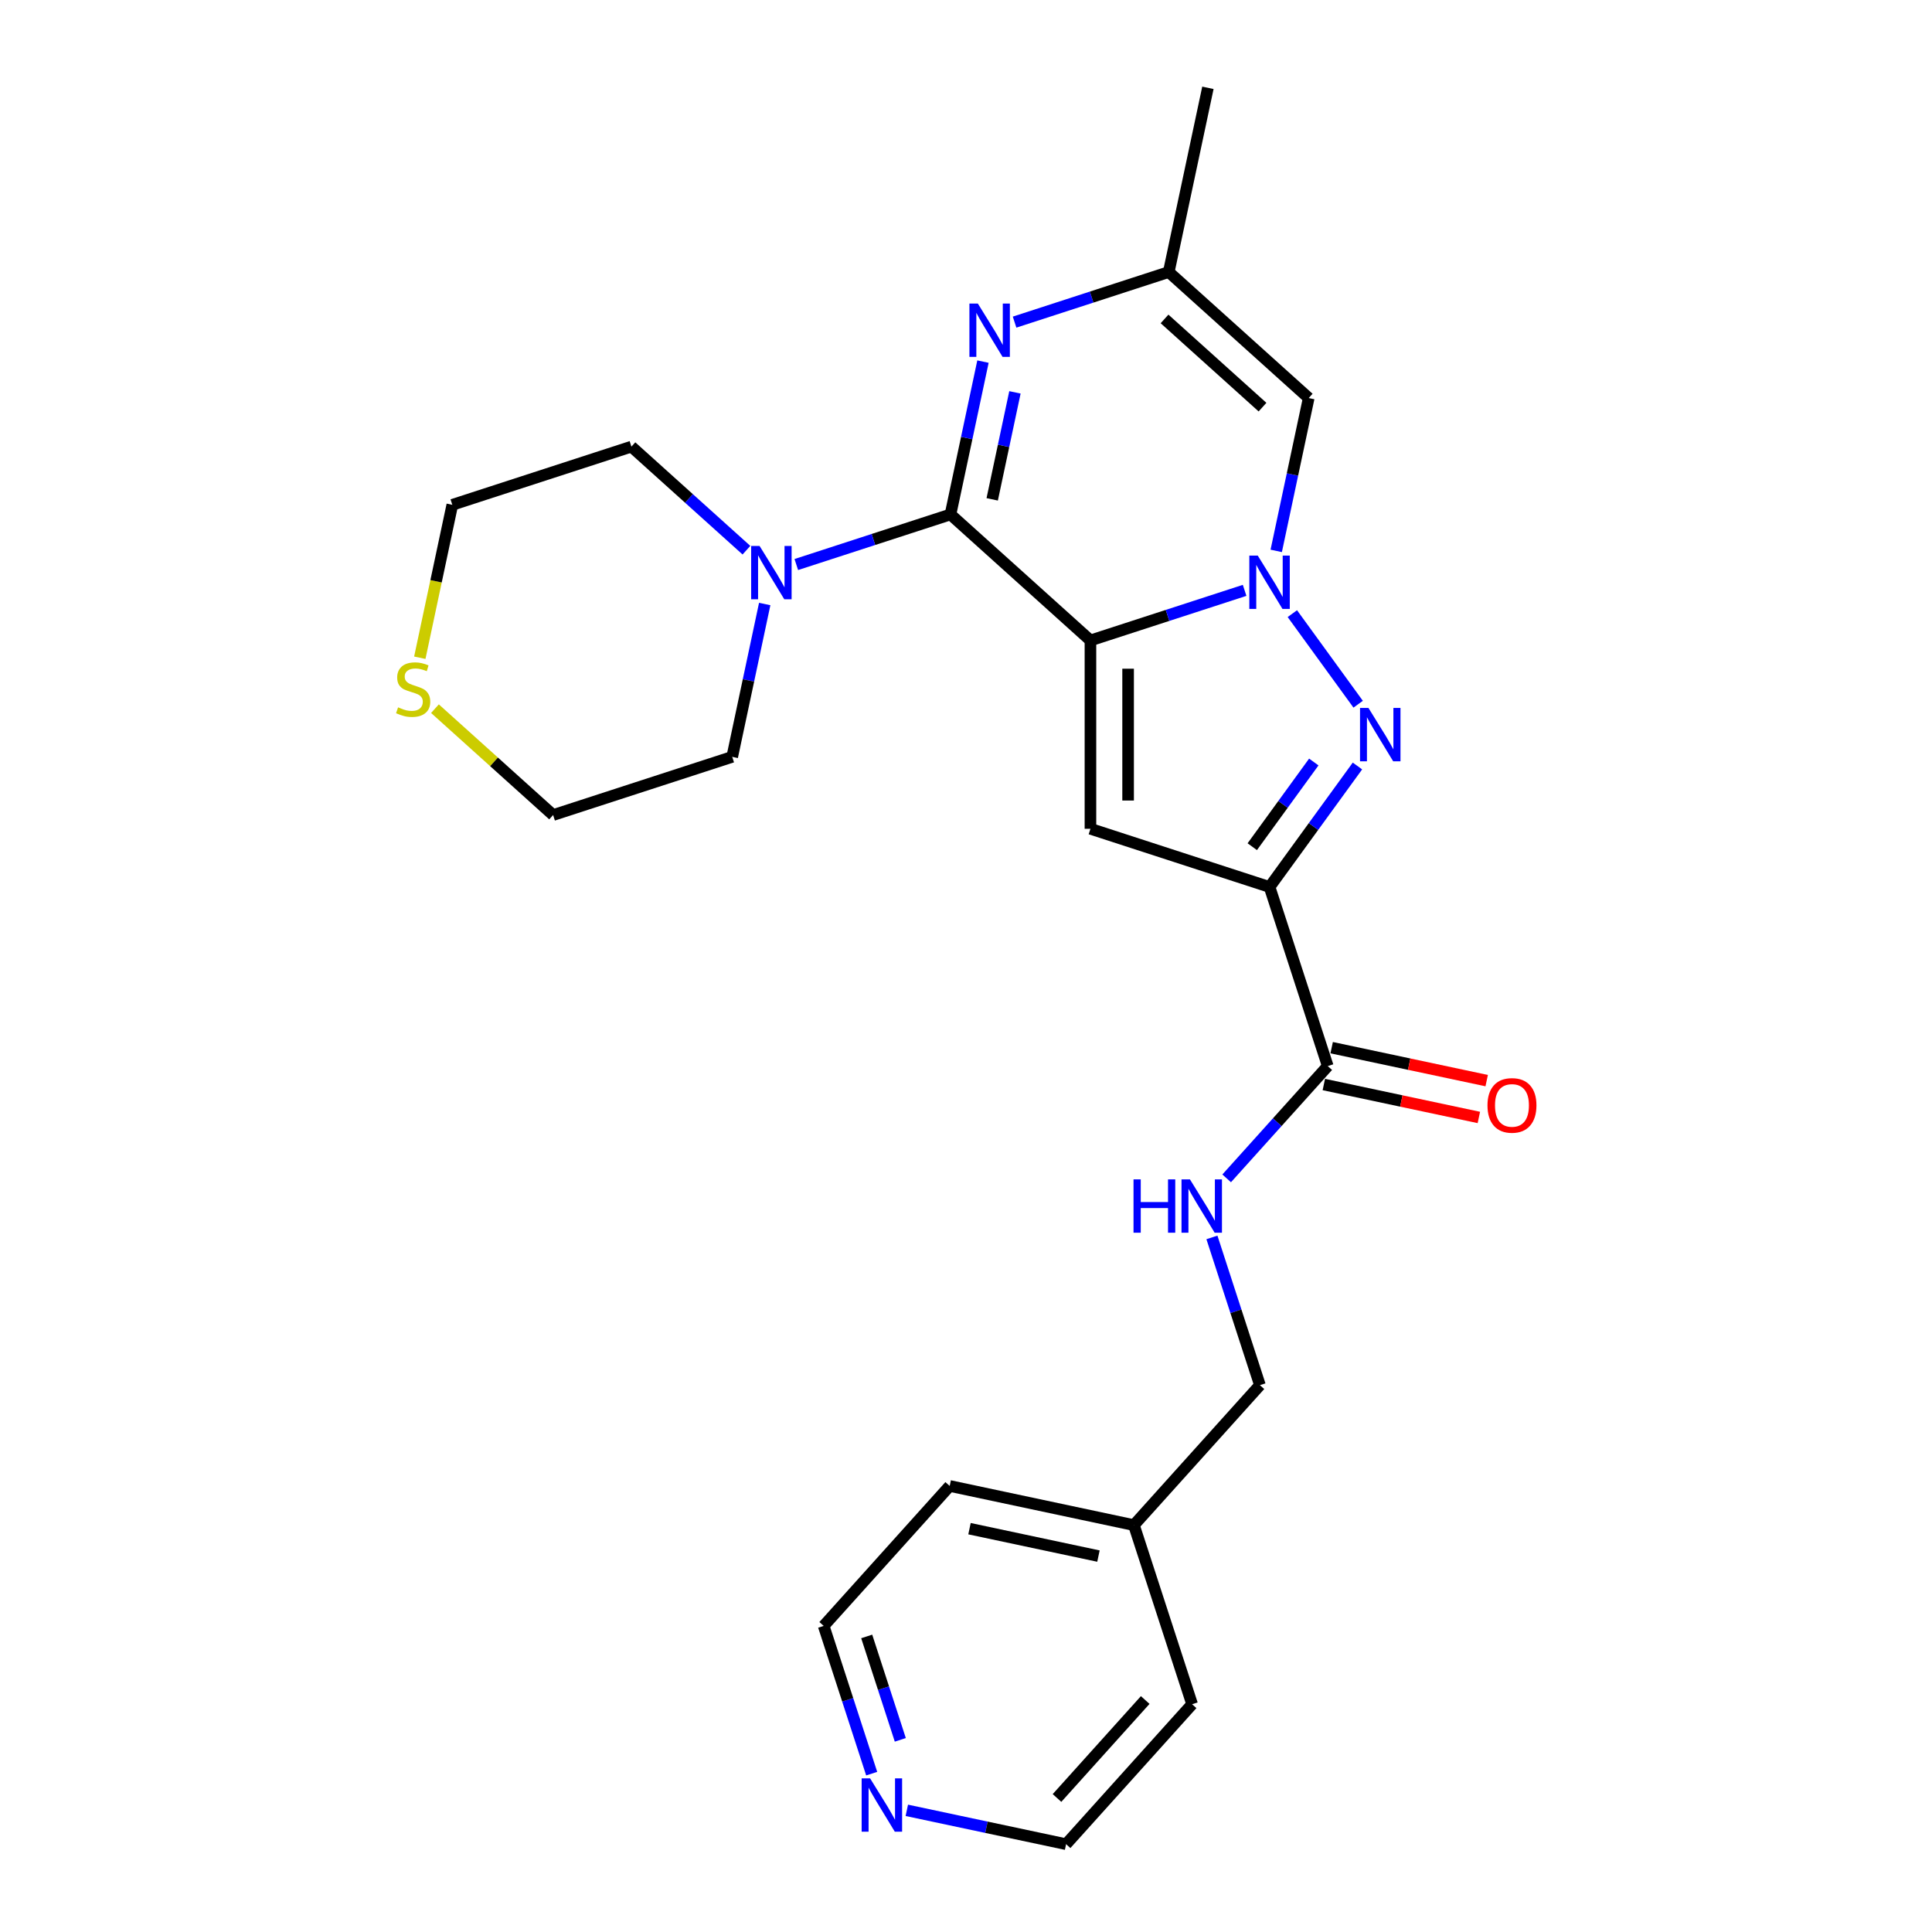 <?xml version='1.0' encoding='iso-8859-1'?>
<svg version='1.1' baseProfile='full'
              xmlns='http://www.w3.org/2000/svg'
                      xmlns:rdkit='http://www.rdkit.org/xml'
                      xmlns:xlink='http://www.w3.org/1999/xlink'
                  xml:space='preserve'
width='1000px' height='1000px' viewBox='0 0 1000 1000'>
<!-- END OF HEADER -->
<rect style='opacity:1.0;fill:#FFFFFF;stroke:none' width='1000' height='1000' x='0' y='0'> </rect>
<path class='bond-0' d='M 564.411,331.5 L 604.311,318.535' style='fill:none;fill-rule:evenodd;stroke:#000000;stroke-width:6px;stroke-linecap:butt;stroke-linejoin:miter;stroke-opacity:1' />
<path class='bond-0' d='M 604.311,318.535 L 644.212,305.571' style='fill:none;fill-rule:evenodd;stroke:#0000FF;stroke-width:6px;stroke-linecap:butt;stroke-linejoin:miter;stroke-opacity:1' />
<path class='bond-1' d='M 564.411,331.5 L 491.97,266.274' style='fill:none;fill-rule:evenodd;stroke:#000000;stroke-width:6px;stroke-linecap:butt;stroke-linejoin:miter;stroke-opacity:1' />
<path class='bond-4' d='M 564.411,331.5 L 564.411,428.978' style='fill:none;fill-rule:evenodd;stroke:#000000;stroke-width:6px;stroke-linecap:butt;stroke-linejoin:miter;stroke-opacity:1' />
<path class='bond-4' d='M 583.906,346.121 L 583.906,414.356' style='fill:none;fill-rule:evenodd;stroke:#000000;stroke-width:6px;stroke-linecap:butt;stroke-linejoin:miter;stroke-opacity:1' />
<path class='bond-3' d='M 668.917,317.617 L 702.98,364.501' style='fill:none;fill-rule:evenodd;stroke:#0000FF;stroke-width:6px;stroke-linecap:butt;stroke-linejoin:miter;stroke-opacity:1' />
<path class='bond-6' d='M 660.57,285.137 L 668.978,245.583' style='fill:none;fill-rule:evenodd;stroke:#0000FF;stroke-width:6px;stroke-linecap:butt;stroke-linejoin:miter;stroke-opacity:1' />
<path class='bond-6' d='M 668.978,245.583 L 677.385,206.029' style='fill:none;fill-rule:evenodd;stroke:#000000;stroke-width:6px;stroke-linecap:butt;stroke-linejoin:miter;stroke-opacity:1' />
<path class='bond-5' d='M 491.97,266.274 L 500.377,226.72' style='fill:none;fill-rule:evenodd;stroke:#000000;stroke-width:6px;stroke-linecap:butt;stroke-linejoin:miter;stroke-opacity:1' />
<path class='bond-5' d='M 500.377,226.72 L 508.785,187.165' style='fill:none;fill-rule:evenodd;stroke:#0000FF;stroke-width:6px;stroke-linecap:butt;stroke-linejoin:miter;stroke-opacity:1' />
<path class='bond-5' d='M 513.562,258.461 L 519.447,230.773' style='fill:none;fill-rule:evenodd;stroke:#000000;stroke-width:6px;stroke-linecap:butt;stroke-linejoin:miter;stroke-opacity:1' />
<path class='bond-5' d='M 519.447,230.773 L 525.332,203.085' style='fill:none;fill-rule:evenodd;stroke:#0000FF;stroke-width:6px;stroke-linecap:butt;stroke-linejoin:miter;stroke-opacity:1' />
<path class='bond-7' d='M 491.97,266.274 L 452.069,279.238' style='fill:none;fill-rule:evenodd;stroke:#000000;stroke-width:6px;stroke-linecap:butt;stroke-linejoin:miter;stroke-opacity:1' />
<path class='bond-7' d='M 452.069,279.238 L 412.169,292.203' style='fill:none;fill-rule:evenodd;stroke:#0000FF;stroke-width:6px;stroke-linecap:butt;stroke-linejoin:miter;stroke-opacity:1' />
<path class='bond-2' d='M 657.118,459.101 L 564.411,428.978' style='fill:none;fill-rule:evenodd;stroke:#000000;stroke-width:6px;stroke-linecap:butt;stroke-linejoin:miter;stroke-opacity:1' />
<path class='bond-8' d='M 657.118,459.101 L 687.241,551.808' style='fill:none;fill-rule:evenodd;stroke:#000000;stroke-width:6px;stroke-linecap:butt;stroke-linejoin:miter;stroke-opacity:1' />
<path class='bond-25' d='M 657.118,459.101 L 679.867,427.79' style='fill:none;fill-rule:evenodd;stroke:#000000;stroke-width:6px;stroke-linecap:butt;stroke-linejoin:miter;stroke-opacity:1' />
<path class='bond-25' d='M 679.867,427.79 L 702.616,396.479' style='fill:none;fill-rule:evenodd;stroke:#0000FF;stroke-width:6px;stroke-linecap:butt;stroke-linejoin:miter;stroke-opacity:1' />
<path class='bond-25' d='M 648.17,438.248 L 664.095,416.331' style='fill:none;fill-rule:evenodd;stroke:#000000;stroke-width:6px;stroke-linecap:butt;stroke-linejoin:miter;stroke-opacity:1' />
<path class='bond-25' d='M 664.095,416.331 L 680.019,394.413' style='fill:none;fill-rule:evenodd;stroke:#0000FF;stroke-width:6px;stroke-linecap:butt;stroke-linejoin:miter;stroke-opacity:1' />
<path class='bond-9' d='M 525.143,166.732 L 565.044,153.767' style='fill:none;fill-rule:evenodd;stroke:#0000FF;stroke-width:6px;stroke-linecap:butt;stroke-linejoin:miter;stroke-opacity:1' />
<path class='bond-9' d='M 565.044,153.767 L 604.944,140.803' style='fill:none;fill-rule:evenodd;stroke:#000000;stroke-width:6px;stroke-linecap:butt;stroke-linejoin:miter;stroke-opacity:1' />
<path class='bond-26' d='M 677.385,206.029 L 604.944,140.803' style='fill:none;fill-rule:evenodd;stroke:#000000;stroke-width:6px;stroke-linecap:butt;stroke-linejoin:miter;stroke-opacity:1' />
<path class='bond-26' d='M 653.474,210.733 L 602.765,165.075' style='fill:none;fill-rule:evenodd;stroke:#000000;stroke-width:6px;stroke-linecap:butt;stroke-linejoin:miter;stroke-opacity:1' />
<path class='bond-15' d='M 395.811,312.636 L 387.403,352.19' style='fill:none;fill-rule:evenodd;stroke:#0000FF;stroke-width:6px;stroke-linecap:butt;stroke-linejoin:miter;stroke-opacity:1' />
<path class='bond-15' d='M 387.403,352.19 L 378.995,391.745' style='fill:none;fill-rule:evenodd;stroke:#000000;stroke-width:6px;stroke-linecap:butt;stroke-linejoin:miter;stroke-opacity:1' />
<path class='bond-16' d='M 386.356,284.776 L 356.589,257.973' style='fill:none;fill-rule:evenodd;stroke:#0000FF;stroke-width:6px;stroke-linecap:butt;stroke-linejoin:miter;stroke-opacity:1' />
<path class='bond-16' d='M 356.589,257.973 L 326.822,231.17' style='fill:none;fill-rule:evenodd;stroke:#000000;stroke-width:6px;stroke-linecap:butt;stroke-linejoin:miter;stroke-opacity:1' />
<path class='bond-10' d='M 687.241,551.808 L 661.081,580.862' style='fill:none;fill-rule:evenodd;stroke:#000000;stroke-width:6px;stroke-linecap:butt;stroke-linejoin:miter;stroke-opacity:1' />
<path class='bond-10' d='M 661.081,580.862 L 634.921,609.915' style='fill:none;fill-rule:evenodd;stroke:#0000FF;stroke-width:6px;stroke-linecap:butt;stroke-linejoin:miter;stroke-opacity:1' />
<path class='bond-12' d='M 685.214,561.343 L 725.334,569.871' style='fill:none;fill-rule:evenodd;stroke:#000000;stroke-width:6px;stroke-linecap:butt;stroke-linejoin:miter;stroke-opacity:1' />
<path class='bond-12' d='M 725.334,569.871 L 765.453,578.399' style='fill:none;fill-rule:evenodd;stroke:#FF0000;stroke-width:6px;stroke-linecap:butt;stroke-linejoin:miter;stroke-opacity:1' />
<path class='bond-12' d='M 689.267,542.273 L 729.387,550.801' style='fill:none;fill-rule:evenodd;stroke:#000000;stroke-width:6px;stroke-linecap:butt;stroke-linejoin:miter;stroke-opacity:1' />
<path class='bond-12' d='M 729.387,550.801 L 769.507,559.329' style='fill:none;fill-rule:evenodd;stroke:#FF0000;stroke-width:6px;stroke-linecap:butt;stroke-linejoin:miter;stroke-opacity:1' />
<path class='bond-18' d='M 604.944,140.803 L 625.211,45.455' style='fill:none;fill-rule:evenodd;stroke:#000000;stroke-width:6px;stroke-linecap:butt;stroke-linejoin:miter;stroke-opacity:1' />
<path class='bond-14' d='M 627.292,640.489 L 639.714,678.723' style='fill:none;fill-rule:evenodd;stroke:#0000FF;stroke-width:6px;stroke-linecap:butt;stroke-linejoin:miter;stroke-opacity:1' />
<path class='bond-14' d='M 639.714,678.723 L 652.137,716.957' style='fill:none;fill-rule:evenodd;stroke:#000000;stroke-width:6px;stroke-linecap:butt;stroke-linejoin:miter;stroke-opacity:1' />
<path class='bond-11' d='M 217.291,340.44 L 225.703,300.867' style='fill:none;fill-rule:evenodd;stroke:#CCCC00;stroke-width:6px;stroke-linecap:butt;stroke-linejoin:miter;stroke-opacity:1' />
<path class='bond-11' d='M 225.703,300.867 L 234.114,261.293' style='fill:none;fill-rule:evenodd;stroke:#000000;stroke-width:6px;stroke-linecap:butt;stroke-linejoin:miter;stroke-opacity:1' />
<path class='bond-27' d='M 225.135,366.805 L 255.712,394.336' style='fill:none;fill-rule:evenodd;stroke:#CCCC00;stroke-width:6px;stroke-linecap:butt;stroke-linejoin:miter;stroke-opacity:1' />
<path class='bond-27' d='M 255.712,394.336 L 286.288,421.867' style='fill:none;fill-rule:evenodd;stroke:#000000;stroke-width:6px;stroke-linecap:butt;stroke-linejoin:miter;stroke-opacity:1' />
<path class='bond-13' d='M 451.183,918.039 L 438.76,879.805' style='fill:none;fill-rule:evenodd;stroke:#0000FF;stroke-width:6px;stroke-linecap:butt;stroke-linejoin:miter;stroke-opacity:1' />
<path class='bond-13' d='M 438.76,879.805 L 426.337,841.571' style='fill:none;fill-rule:evenodd;stroke:#000000;stroke-width:6px;stroke-linecap:butt;stroke-linejoin:miter;stroke-opacity:1' />
<path class='bond-13' d='M 465.998,900.544 L 457.302,873.78' style='fill:none;fill-rule:evenodd;stroke:#0000FF;stroke-width:6px;stroke-linecap:butt;stroke-linejoin:miter;stroke-opacity:1' />
<path class='bond-13' d='M 457.302,873.78 L 448.606,847.017' style='fill:none;fill-rule:evenodd;stroke:#000000;stroke-width:6px;stroke-linecap:butt;stroke-linejoin:miter;stroke-opacity:1' />
<path class='bond-28' d='M 469.366,937.022 L 510.587,945.784' style='fill:none;fill-rule:evenodd;stroke:#0000FF;stroke-width:6px;stroke-linecap:butt;stroke-linejoin:miter;stroke-opacity:1' />
<path class='bond-28' d='M 510.587,945.784 L 551.808,954.545' style='fill:none;fill-rule:evenodd;stroke:#000000;stroke-width:6px;stroke-linecap:butt;stroke-linejoin:miter;stroke-opacity:1' />
<path class='bond-17' d='M 652.137,716.957 L 586.912,789.397' style='fill:none;fill-rule:evenodd;stroke:#000000;stroke-width:6px;stroke-linecap:butt;stroke-linejoin:miter;stroke-opacity:1' />
<path class='bond-19' d='M 378.995,391.745 L 286.288,421.867' style='fill:none;fill-rule:evenodd;stroke:#000000;stroke-width:6px;stroke-linecap:butt;stroke-linejoin:miter;stroke-opacity:1' />
<path class='bond-20' d='M 326.822,231.17 L 234.114,261.293' style='fill:none;fill-rule:evenodd;stroke:#000000;stroke-width:6px;stroke-linecap:butt;stroke-linejoin:miter;stroke-opacity:1' />
<path class='bond-23' d='M 586.912,789.397 L 617.034,882.105' style='fill:none;fill-rule:evenodd;stroke:#000000;stroke-width:6px;stroke-linecap:butt;stroke-linejoin:miter;stroke-opacity:1' />
<path class='bond-24' d='M 586.912,789.397 L 491.563,769.13' style='fill:none;fill-rule:evenodd;stroke:#000000;stroke-width:6px;stroke-linecap:butt;stroke-linejoin:miter;stroke-opacity:1' />
<path class='bond-24' d='M 568.556,805.427 L 501.812,791.24' style='fill:none;fill-rule:evenodd;stroke:#000000;stroke-width:6px;stroke-linecap:butt;stroke-linejoin:miter;stroke-opacity:1' />
<path class='bond-21' d='M 551.808,954.545 L 617.034,882.105' style='fill:none;fill-rule:evenodd;stroke:#000000;stroke-width:6px;stroke-linecap:butt;stroke-linejoin:miter;stroke-opacity:1' />
<path class='bond-21' d='M 547.104,930.634 L 592.762,879.926' style='fill:none;fill-rule:evenodd;stroke:#000000;stroke-width:6px;stroke-linecap:butt;stroke-linejoin:miter;stroke-opacity:1' />
<path class='bond-22' d='M 426.337,841.571 L 491.563,769.13' style='fill:none;fill-rule:evenodd;stroke:#000000;stroke-width:6px;stroke-linecap:butt;stroke-linejoin:miter;stroke-opacity:1' />
<path  class='atom-1' d='M 651.016 287.574
L 660.062 302.196
Q 660.959 303.639, 662.402 306.251
Q 663.844 308.864, 663.922 309.019
L 663.922 287.574
L 667.587 287.574
L 667.587 315.18
L 663.805 315.18
L 654.096 299.194
Q 652.966 297.322, 651.757 295.178
Q 650.587 293.033, 650.236 292.37
L 650.236 315.18
L 646.649 315.18
L 646.649 287.574
L 651.016 287.574
' fill='#0000FF'/>
<path  class='atom-4' d='M 708.313 366.436
L 717.359 381.058
Q 718.255 382.5, 719.698 385.113
Q 721.141 387.725, 721.219 387.881
L 721.219 366.436
L 724.884 366.436
L 724.884 394.042
L 721.102 394.042
L 711.393 378.055
Q 710.262 376.184, 709.053 374.039
Q 707.884 371.895, 707.533 371.232
L 707.533 394.042
L 703.945 394.042
L 703.945 366.436
L 708.313 366.436
' fill='#0000FF'/>
<path  class='atom-6' d='M 506.135 157.122
L 515.181 171.744
Q 516.078 173.187, 517.52 175.799
Q 518.963 178.412, 519.041 178.568
L 519.041 157.122
L 522.706 157.122
L 522.706 184.728
L 518.924 184.728
L 509.215 168.742
Q 508.084 166.87, 506.876 164.726
Q 505.706 162.581, 505.355 161.918
L 505.355 184.728
L 501.768 184.728
L 501.768 157.122
L 506.135 157.122
' fill='#0000FF'/>
<path  class='atom-8' d='M 393.16 282.593
L 402.206 297.215
Q 403.103 298.658, 404.546 301.27
Q 405.988 303.883, 406.066 304.039
L 406.066 282.593
L 409.732 282.593
L 409.732 310.199
L 405.949 310.199
L 396.241 294.213
Q 395.11 292.341, 393.901 290.197
Q 392.731 288.052, 392.38 287.389
L 392.38 310.199
L 388.793 310.199
L 388.793 282.593
L 393.16 282.593
' fill='#0000FF'/>
<path  class='atom-11' d='M 586.708 610.446
L 590.451 610.446
L 590.451 622.182
L 604.566 622.182
L 604.566 610.446
L 608.309 610.446
L 608.309 638.052
L 604.566 638.052
L 604.566 625.302
L 590.451 625.302
L 590.451 638.052
L 586.708 638.052
L 586.708 610.446
' fill='#0000FF'/>
<path  class='atom-11' d='M 615.913 610.446
L 624.959 625.068
Q 625.856 626.51, 627.298 629.123
Q 628.741 631.735, 628.819 631.891
L 628.819 610.446
L 632.484 610.446
L 632.484 638.052
L 628.702 638.052
L 618.993 622.065
Q 617.862 620.194, 616.654 618.049
Q 615.484 615.905, 615.133 615.242
L 615.133 638.052
L 611.546 638.052
L 611.546 610.446
L 615.913 610.446
' fill='#0000FF'/>
<path  class='atom-12' d='M 206.049 366.116
Q 206.361 366.233, 207.648 366.779
Q 208.934 367.325, 210.338 367.676
Q 211.781 367.988, 213.184 367.988
Q 215.797 367.988, 217.317 366.74
Q 218.838 365.453, 218.838 363.231
Q 218.838 361.71, 218.058 360.774
Q 217.317 359.839, 216.148 359.332
Q 214.978 358.825, 213.028 358.24
Q 210.572 357.499, 209.09 356.797
Q 207.648 356.096, 206.595 354.614
Q 205.581 353.132, 205.581 350.637
Q 205.581 347.166, 207.921 345.022
Q 210.299 342.877, 214.978 342.877
Q 218.175 342.877, 221.801 344.398
L 220.905 347.4
Q 217.59 346.036, 215.095 346.036
Q 212.405 346.036, 210.923 347.166
Q 209.441 348.258, 209.48 350.169
Q 209.48 351.65, 210.221 352.547
Q 211.001 353.444, 212.093 353.951
Q 213.223 354.458, 215.095 355.043
Q 217.59 355.823, 219.072 356.602
Q 220.554 357.382, 221.607 358.981
Q 222.698 360.541, 222.698 363.231
Q 222.698 367.052, 220.125 369.119
Q 217.59 371.146, 213.34 371.146
Q 210.884 371.146, 209.012 370.6
Q 207.18 370.093, 204.996 369.197
L 206.049 366.116
' fill='#CCCC00'/>
<path  class='atom-13' d='M 769.917 572.153
Q 769.917 565.525, 773.192 561.82
Q 776.467 558.116, 782.589 558.116
Q 788.711 558.116, 791.986 561.82
Q 795.261 565.525, 795.261 572.153
Q 795.261 578.86, 791.947 582.681
Q 788.633 586.463, 782.589 586.463
Q 776.506 586.463, 773.192 582.681
Q 769.917 578.899, 769.917 572.153
M 782.589 583.344
Q 786.8 583.344, 789.062 580.536
Q 791.362 577.69, 791.362 572.153
Q 791.362 566.733, 789.062 564.004
Q 786.8 561.236, 782.589 561.236
Q 778.378 561.236, 776.078 563.965
Q 773.816 566.694, 773.816 572.153
Q 773.816 577.729, 776.078 580.536
Q 778.378 583.344, 782.589 583.344
' fill='#FF0000'/>
<path  class='atom-14' d='M 450.358 920.476
L 459.404 935.097
Q 460.3 936.54, 461.743 939.152
Q 463.186 941.765, 463.264 941.921
L 463.264 920.476
L 466.929 920.476
L 466.929 948.081
L 463.147 948.081
L 453.438 932.095
Q 452.307 930.223, 451.098 928.079
Q 449.929 925.934, 449.578 925.272
L 449.578 948.081
L 445.991 948.081
L 445.991 920.476
L 450.358 920.476
' fill='#0000FF'/>
</svg>
